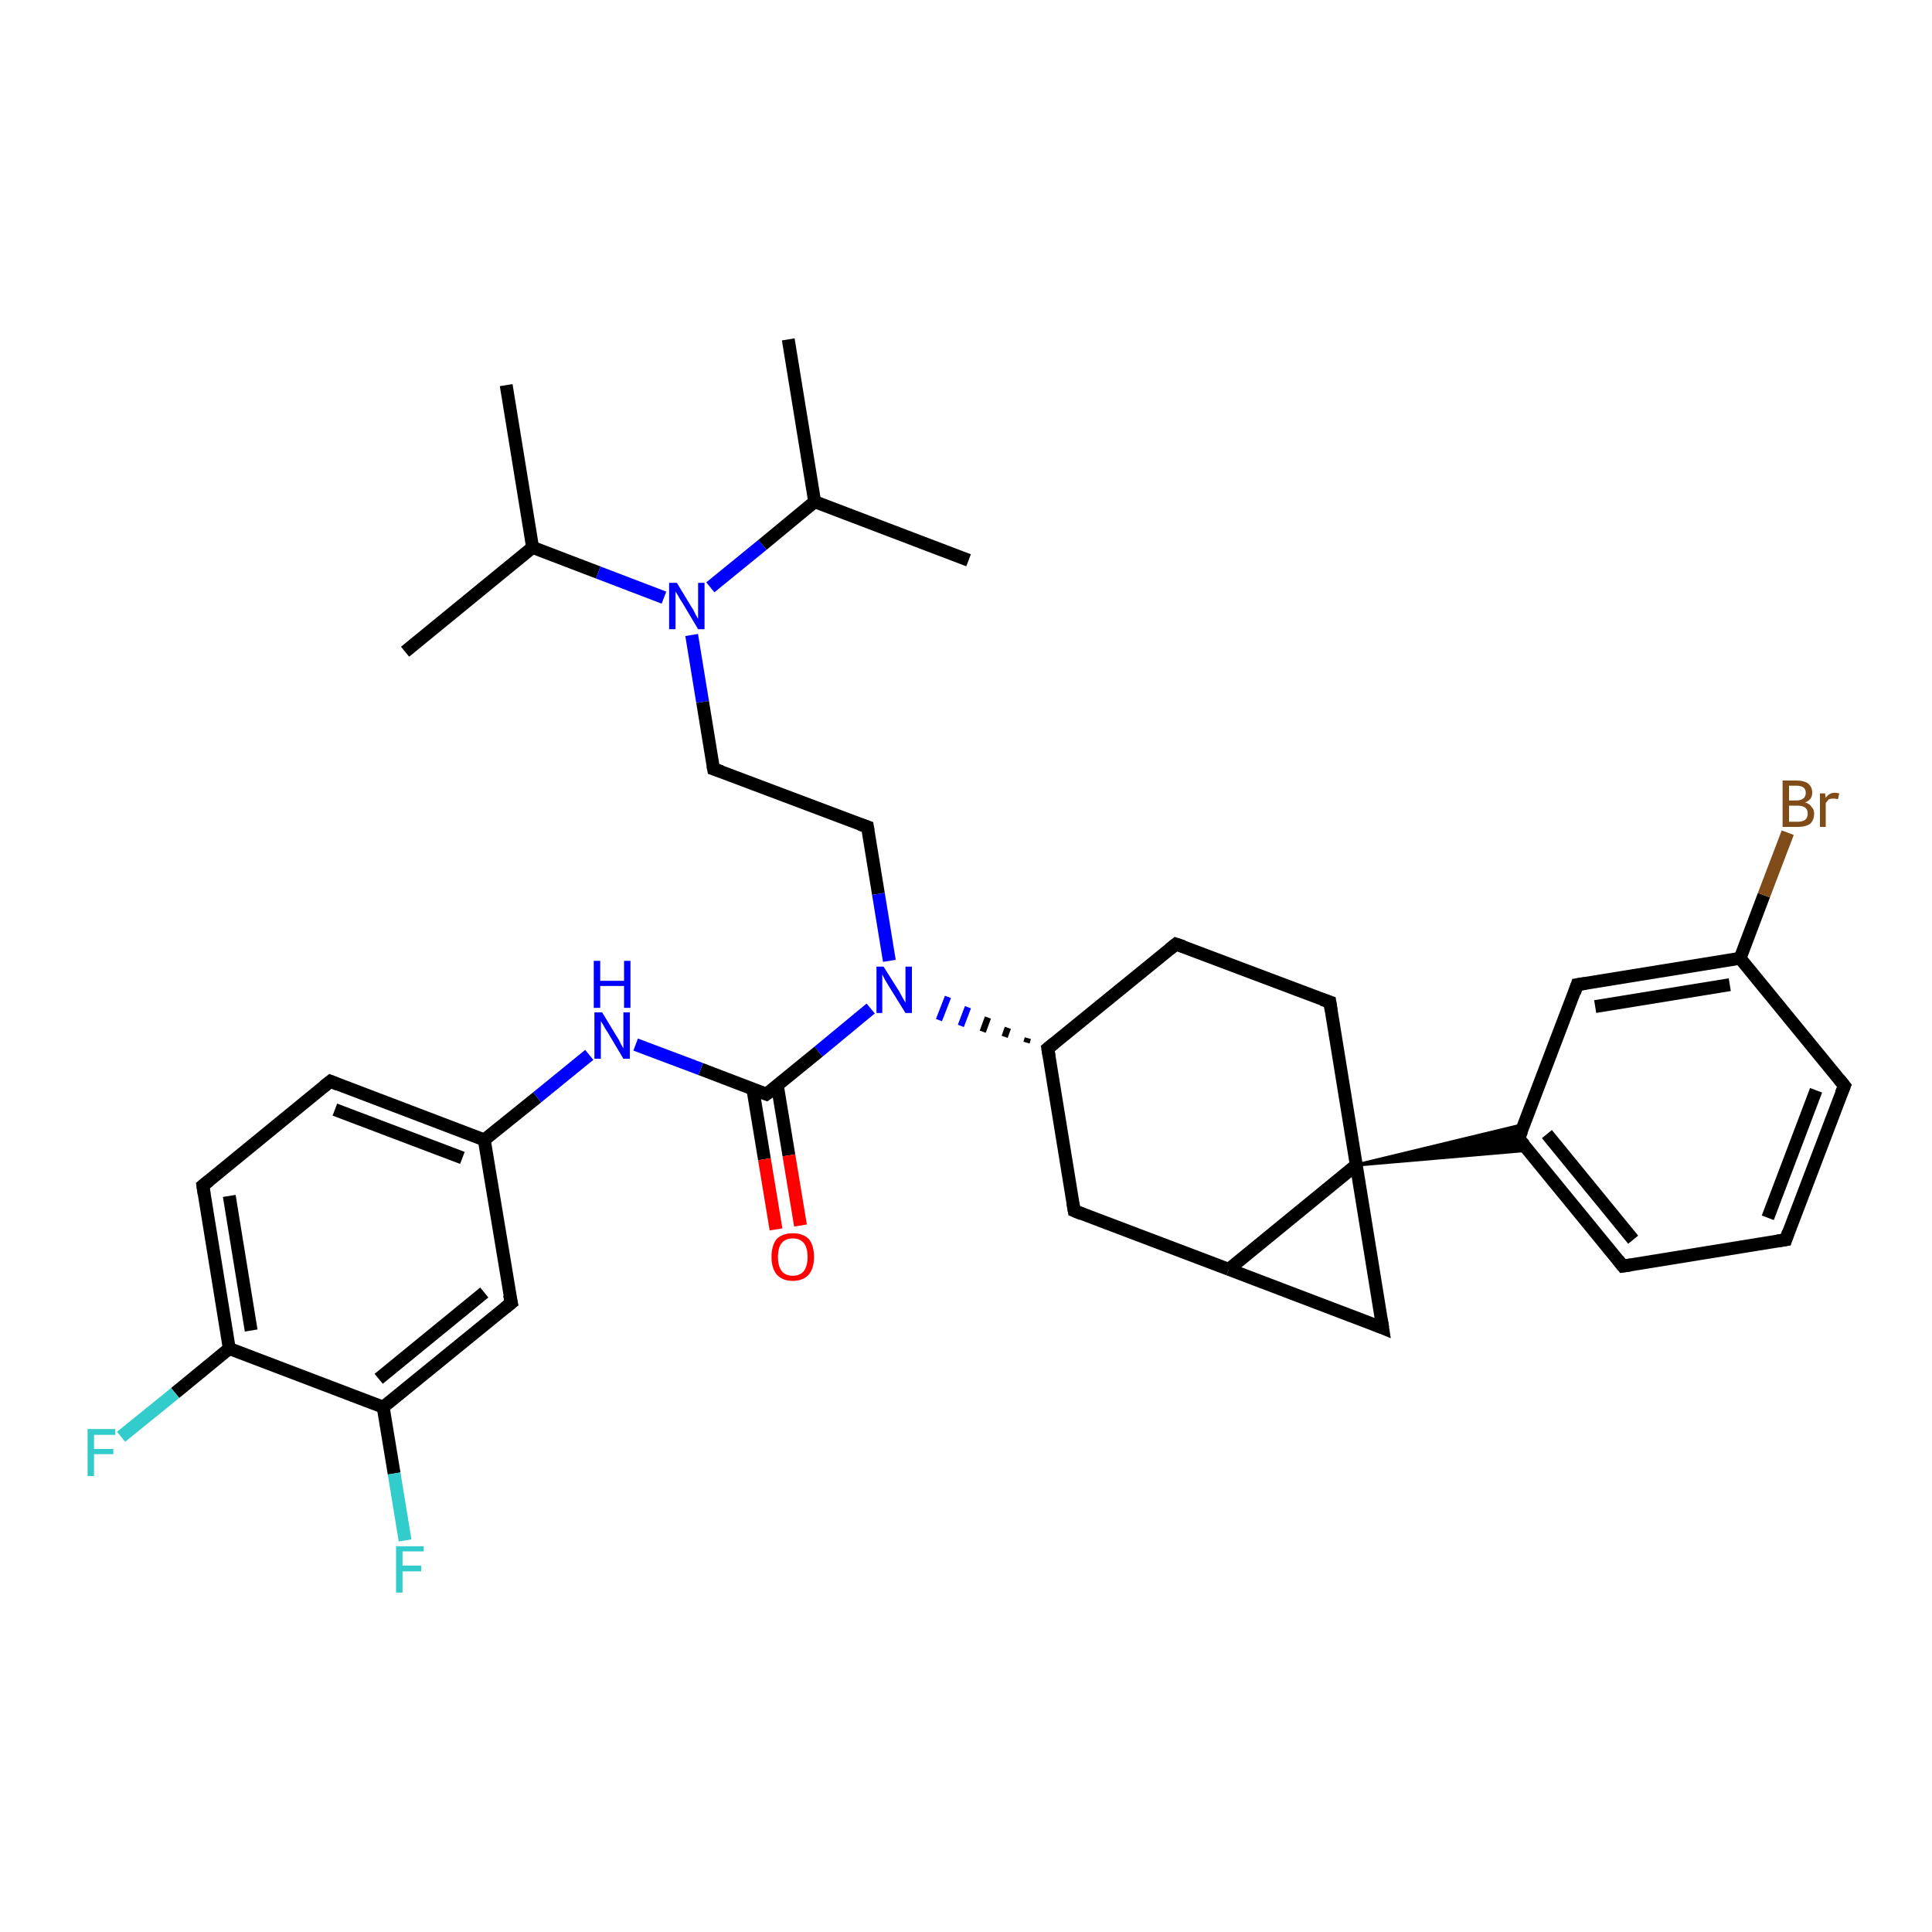 <?xml version='1.0' encoding='iso-8859-1'?>
<svg version='1.1' baseProfile='full'
              xmlns='http://www.w3.org/2000/svg'
                      xmlns:rdkit='http://www.rdkit.org/xml'
                      xmlns:xlink='http://www.w3.org/1999/xlink'
                  xml:space='preserve'
width='300px' height='300px' viewBox='0 0 300 300'>
<!-- END OF HEADER -->
<rect style='opacity:1.0;fill:#FFFFFF;stroke:none' width='300.0' height='300.0' x='0.0' y='0.0'> </rect>
<path class='bond-0 atom-0 atom-1' d='M 78.6,59.8 L 82.7,85.0' style='fill:none;fill-rule:evenodd;stroke:#000000;stroke-width:2.0px;stroke-linecap:butt;stroke-linejoin:miter;stroke-opacity:1' />
<path class='bond-1 atom-1 atom-2' d='M 82.7,85.0 L 62.9,101.2' style='fill:none;fill-rule:evenodd;stroke:#000000;stroke-width:2.0px;stroke-linecap:butt;stroke-linejoin:miter;stroke-opacity:1' />
<path class='bond-2 atom-1 atom-3' d='M 82.7,85.0 L 92.9,88.9' style='fill:none;fill-rule:evenodd;stroke:#000000;stroke-width:2.0px;stroke-linecap:butt;stroke-linejoin:miter;stroke-opacity:1' />
<path class='bond-2 atom-1 atom-3' d='M 92.9,88.9 L 103.1,92.8' style='fill:none;fill-rule:evenodd;stroke:#0000FF;stroke-width:2.0px;stroke-linecap:butt;stroke-linejoin:miter;stroke-opacity:1' />
<path class='bond-3 atom-3 atom-4' d='M 107.4,98.6 L 109.1,109.0' style='fill:none;fill-rule:evenodd;stroke:#0000FF;stroke-width:2.0px;stroke-linecap:butt;stroke-linejoin:miter;stroke-opacity:1' />
<path class='bond-3 atom-3 atom-4' d='M 109.1,109.0 L 110.8,119.4' style='fill:none;fill-rule:evenodd;stroke:#000000;stroke-width:2.0px;stroke-linecap:butt;stroke-linejoin:miter;stroke-opacity:1' />
<path class='bond-4 atom-4 atom-5' d='M 110.8,119.4 L 134.7,128.4' style='fill:none;fill-rule:evenodd;stroke:#000000;stroke-width:2.0px;stroke-linecap:butt;stroke-linejoin:miter;stroke-opacity:1' />
<path class='bond-5 atom-5 atom-6' d='M 134.7,128.4 L 136.4,138.8' style='fill:none;fill-rule:evenodd;stroke:#000000;stroke-width:2.0px;stroke-linecap:butt;stroke-linejoin:miter;stroke-opacity:1' />
<path class='bond-5 atom-5 atom-6' d='M 136.4,138.8 L 138.1,149.2' style='fill:none;fill-rule:evenodd;stroke:#0000FF;stroke-width:2.0px;stroke-linecap:butt;stroke-linejoin:miter;stroke-opacity:1' />
<path class='bond-6 atom-7 atom-6' d='M 159.6,161.2 L 159.4,161.9' style='fill:none;fill-rule:evenodd;stroke:#000000;stroke-width:1.0px;stroke-linecap:butt;stroke-linejoin:miter;stroke-opacity:1' />
<path class='bond-6 atom-7 atom-6' d='M 156.5,159.6 L 156.0,161.0' style='fill:none;fill-rule:evenodd;stroke:#000000;stroke-width:1.0px;stroke-linecap:butt;stroke-linejoin:miter;stroke-opacity:1' />
<path class='bond-6 atom-7 atom-6' d='M 153.4,158.0 L 152.6,160.2' style='fill:none;fill-rule:evenodd;stroke:#000000;stroke-width:1.0px;stroke-linecap:butt;stroke-linejoin:miter;stroke-opacity:1' />
<path class='bond-6 atom-7 atom-6' d='M 150.3,156.4 L 149.2,159.3' style='fill:none;fill-rule:evenodd;stroke:#0000FF;stroke-width:1.0px;stroke-linecap:butt;stroke-linejoin:miter;stroke-opacity:1' />
<path class='bond-6 atom-7 atom-6' d='M 147.2,154.8 L 145.8,158.4' style='fill:none;fill-rule:evenodd;stroke:#0000FF;stroke-width:1.0px;stroke-linecap:butt;stroke-linejoin:miter;stroke-opacity:1' />
<path class='bond-7 atom-7 atom-8' d='M 162.7,162.8 L 182.6,146.6' style='fill:none;fill-rule:evenodd;stroke:#000000;stroke-width:2.0px;stroke-linecap:butt;stroke-linejoin:miter;stroke-opacity:1' />
<path class='bond-8 atom-8 atom-9' d='M 182.6,146.6 L 206.5,155.6' style='fill:none;fill-rule:evenodd;stroke:#000000;stroke-width:2.0px;stroke-linecap:butt;stroke-linejoin:miter;stroke-opacity:1' />
<path class='bond-9 atom-9 atom-10' d='M 206.5,155.6 L 210.6,180.9' style='fill:none;fill-rule:evenodd;stroke:#000000;stroke-width:2.0px;stroke-linecap:butt;stroke-linejoin:miter;stroke-opacity:1' />
<path class='bond-10 atom-10 atom-11' d='M 210.6,180.9 L 214.7,206.2' style='fill:none;fill-rule:evenodd;stroke:#000000;stroke-width:2.0px;stroke-linecap:butt;stroke-linejoin:miter;stroke-opacity:1' />
<path class='bond-11 atom-11 atom-12' d='M 214.7,206.2 L 190.8,197.1' style='fill:none;fill-rule:evenodd;stroke:#000000;stroke-width:2.0px;stroke-linecap:butt;stroke-linejoin:miter;stroke-opacity:1' />
<path class='bond-12 atom-12 atom-13' d='M 190.8,197.1 L 166.8,188.0' style='fill:none;fill-rule:evenodd;stroke:#000000;stroke-width:2.0px;stroke-linecap:butt;stroke-linejoin:miter;stroke-opacity:1' />
<path class='bond-13 atom-10 atom-14' d='M 210.6,180.9 L 236.7,174.6 L 235.8,176.8 Z' style='fill:#000000;fill-rule:evenodd;fill-opacity:1;stroke:#000000;stroke-width:0.5px;stroke-linecap:butt;stroke-linejoin:miter;stroke-opacity:1;' />
<path class='bond-13 atom-10 atom-14' d='M 210.6,180.9 L 235.8,176.8 L 237.3,178.6 Z' style='fill:#000000;fill-rule:evenodd;fill-opacity:1;stroke:#000000;stroke-width:0.5px;stroke-linecap:butt;stroke-linejoin:miter;stroke-opacity:1;' />
<path class='bond-14 atom-14 atom-15' d='M 235.8,176.8 L 252.0,196.6' style='fill:none;fill-rule:evenodd;stroke:#000000;stroke-width:2.0px;stroke-linecap:butt;stroke-linejoin:miter;stroke-opacity:1' />
<path class='bond-14 atom-14 atom-15' d='M 240.2,176.1 L 253.6,192.5' style='fill:none;fill-rule:evenodd;stroke:#000000;stroke-width:2.0px;stroke-linecap:butt;stroke-linejoin:miter;stroke-opacity:1' />
<path class='bond-15 atom-15 atom-16' d='M 252.0,196.6 L 277.3,192.5' style='fill:none;fill-rule:evenodd;stroke:#000000;stroke-width:2.0px;stroke-linecap:butt;stroke-linejoin:miter;stroke-opacity:1' />
<path class='bond-16 atom-16 atom-17' d='M 277.3,192.5 L 286.4,168.6' style='fill:none;fill-rule:evenodd;stroke:#000000;stroke-width:2.0px;stroke-linecap:butt;stroke-linejoin:miter;stroke-opacity:1' />
<path class='bond-16 atom-16 atom-17' d='M 274.5,189.1 L 282.0,169.3' style='fill:none;fill-rule:evenodd;stroke:#000000;stroke-width:2.0px;stroke-linecap:butt;stroke-linejoin:miter;stroke-opacity:1' />
<path class='bond-17 atom-17 atom-18' d='M 286.4,168.6 L 270.2,148.8' style='fill:none;fill-rule:evenodd;stroke:#000000;stroke-width:2.0px;stroke-linecap:butt;stroke-linejoin:miter;stroke-opacity:1' />
<path class='bond-18 atom-18 atom-19' d='M 270.2,148.8 L 273.9,139.0' style='fill:none;fill-rule:evenodd;stroke:#000000;stroke-width:2.0px;stroke-linecap:butt;stroke-linejoin:miter;stroke-opacity:1' />
<path class='bond-18 atom-18 atom-19' d='M 273.9,139.0 L 277.6,129.3' style='fill:none;fill-rule:evenodd;stroke:#7F4C19;stroke-width:2.0px;stroke-linecap:butt;stroke-linejoin:miter;stroke-opacity:1' />
<path class='bond-19 atom-18 atom-20' d='M 270.2,148.8 L 244.9,152.9' style='fill:none;fill-rule:evenodd;stroke:#000000;stroke-width:2.0px;stroke-linecap:butt;stroke-linejoin:miter;stroke-opacity:1' />
<path class='bond-19 atom-18 atom-20' d='M 268.6,152.9 L 247.7,156.3' style='fill:none;fill-rule:evenodd;stroke:#000000;stroke-width:2.0px;stroke-linecap:butt;stroke-linejoin:miter;stroke-opacity:1' />
<path class='bond-20 atom-6 atom-21' d='M 135.2,156.6 L 127.1,163.3' style='fill:none;fill-rule:evenodd;stroke:#0000FF;stroke-width:2.0px;stroke-linecap:butt;stroke-linejoin:miter;stroke-opacity:1' />
<path class='bond-20 atom-6 atom-21' d='M 127.1,163.3 L 119.0,169.9' style='fill:none;fill-rule:evenodd;stroke:#000000;stroke-width:2.0px;stroke-linecap:butt;stroke-linejoin:miter;stroke-opacity:1' />
<path class='bond-21 atom-21 atom-22' d='M 116.9,169.1 L 118.7,180.0' style='fill:none;fill-rule:evenodd;stroke:#000000;stroke-width:2.0px;stroke-linecap:butt;stroke-linejoin:miter;stroke-opacity:1' />
<path class='bond-21 atom-21 atom-22' d='M 118.7,180.0 L 120.5,190.9' style='fill:none;fill-rule:evenodd;stroke:#FF0000;stroke-width:2.0px;stroke-linecap:butt;stroke-linejoin:miter;stroke-opacity:1' />
<path class='bond-21 atom-21 atom-22' d='M 120.7,168.5 L 122.5,179.4' style='fill:none;fill-rule:evenodd;stroke:#000000;stroke-width:2.0px;stroke-linecap:butt;stroke-linejoin:miter;stroke-opacity:1' />
<path class='bond-21 atom-21 atom-22' d='M 122.5,179.4 L 124.3,190.3' style='fill:none;fill-rule:evenodd;stroke:#FF0000;stroke-width:2.0px;stroke-linecap:butt;stroke-linejoin:miter;stroke-opacity:1' />
<path class='bond-22 atom-21 atom-23' d='M 119.0,169.9 L 108.8,166.0' style='fill:none;fill-rule:evenodd;stroke:#000000;stroke-width:2.0px;stroke-linecap:butt;stroke-linejoin:miter;stroke-opacity:1' />
<path class='bond-22 atom-21 atom-23' d='M 108.8,166.0 L 98.7,162.2' style='fill:none;fill-rule:evenodd;stroke:#0000FF;stroke-width:2.0px;stroke-linecap:butt;stroke-linejoin:miter;stroke-opacity:1' />
<path class='bond-23 atom-23 atom-24' d='M 91.5,163.8 L 83.4,170.4' style='fill:none;fill-rule:evenodd;stroke:#0000FF;stroke-width:2.0px;stroke-linecap:butt;stroke-linejoin:miter;stroke-opacity:1' />
<path class='bond-23 atom-23 atom-24' d='M 83.4,170.4 L 75.2,177.0' style='fill:none;fill-rule:evenodd;stroke:#000000;stroke-width:2.0px;stroke-linecap:butt;stroke-linejoin:miter;stroke-opacity:1' />
<path class='bond-24 atom-24 atom-25' d='M 75.2,177.0 L 51.3,167.9' style='fill:none;fill-rule:evenodd;stroke:#000000;stroke-width:2.0px;stroke-linecap:butt;stroke-linejoin:miter;stroke-opacity:1' />
<path class='bond-24 atom-24 atom-25' d='M 71.8,179.8 L 52.0,172.3' style='fill:none;fill-rule:evenodd;stroke:#000000;stroke-width:2.0px;stroke-linecap:butt;stroke-linejoin:miter;stroke-opacity:1' />
<path class='bond-25 atom-25 atom-26' d='M 51.3,167.9 L 31.5,184.1' style='fill:none;fill-rule:evenodd;stroke:#000000;stroke-width:2.0px;stroke-linecap:butt;stroke-linejoin:miter;stroke-opacity:1' />
<path class='bond-26 atom-26 atom-27' d='M 31.5,184.1 L 35.6,209.4' style='fill:none;fill-rule:evenodd;stroke:#000000;stroke-width:2.0px;stroke-linecap:butt;stroke-linejoin:miter;stroke-opacity:1' />
<path class='bond-26 atom-26 atom-27' d='M 35.6,185.7 L 39.0,206.6' style='fill:none;fill-rule:evenodd;stroke:#000000;stroke-width:2.0px;stroke-linecap:butt;stroke-linejoin:miter;stroke-opacity:1' />
<path class='bond-27 atom-27 atom-28' d='M 35.6,209.4 L 27.2,216.3' style='fill:none;fill-rule:evenodd;stroke:#000000;stroke-width:2.0px;stroke-linecap:butt;stroke-linejoin:miter;stroke-opacity:1' />
<path class='bond-27 atom-27 atom-28' d='M 27.2,216.3 L 18.8,223.1' style='fill:none;fill-rule:evenodd;stroke:#33CCCC;stroke-width:2.0px;stroke-linecap:butt;stroke-linejoin:miter;stroke-opacity:1' />
<path class='bond-28 atom-27 atom-29' d='M 35.6,209.4 L 59.5,218.5' style='fill:none;fill-rule:evenodd;stroke:#000000;stroke-width:2.0px;stroke-linecap:butt;stroke-linejoin:miter;stroke-opacity:1' />
<path class='bond-29 atom-29 atom-30' d='M 59.5,218.5 L 61.2,228.8' style='fill:none;fill-rule:evenodd;stroke:#000000;stroke-width:2.0px;stroke-linecap:butt;stroke-linejoin:miter;stroke-opacity:1' />
<path class='bond-29 atom-29 atom-30' d='M 61.2,228.8 L 62.9,239.2' style='fill:none;fill-rule:evenodd;stroke:#33CCCC;stroke-width:2.0px;stroke-linecap:butt;stroke-linejoin:miter;stroke-opacity:1' />
<path class='bond-30 atom-29 atom-31' d='M 59.5,218.5 L 79.4,202.3' style='fill:none;fill-rule:evenodd;stroke:#000000;stroke-width:2.0px;stroke-linecap:butt;stroke-linejoin:miter;stroke-opacity:1' />
<path class='bond-30 atom-29 atom-31' d='M 58.8,214.1 L 75.2,200.7' style='fill:none;fill-rule:evenodd;stroke:#000000;stroke-width:2.0px;stroke-linecap:butt;stroke-linejoin:miter;stroke-opacity:1' />
<path class='bond-31 atom-3 atom-32' d='M 110.3,91.2 L 118.4,84.6' style='fill:none;fill-rule:evenodd;stroke:#0000FF;stroke-width:2.0px;stroke-linecap:butt;stroke-linejoin:miter;stroke-opacity:1' />
<path class='bond-31 atom-3 atom-32' d='M 118.4,84.6 L 126.5,77.9' style='fill:none;fill-rule:evenodd;stroke:#000000;stroke-width:2.0px;stroke-linecap:butt;stroke-linejoin:miter;stroke-opacity:1' />
<path class='bond-32 atom-32 atom-33' d='M 126.5,77.9 L 122.4,52.7' style='fill:none;fill-rule:evenodd;stroke:#000000;stroke-width:2.0px;stroke-linecap:butt;stroke-linejoin:miter;stroke-opacity:1' />
<path class='bond-33 atom-32 atom-34' d='M 126.5,77.9 L 150.4,87.0' style='fill:none;fill-rule:evenodd;stroke:#000000;stroke-width:2.0px;stroke-linecap:butt;stroke-linejoin:miter;stroke-opacity:1' />
<path class='bond-34 atom-13 atom-7' d='M 166.8,188.0 L 162.7,162.8' style='fill:none;fill-rule:evenodd;stroke:#000000;stroke-width:2.0px;stroke-linecap:butt;stroke-linejoin:miter;stroke-opacity:1' />
<path class='bond-35 atom-20 atom-14' d='M 244.9,152.9 L 235.8,176.8' style='fill:none;fill-rule:evenodd;stroke:#000000;stroke-width:2.0px;stroke-linecap:butt;stroke-linejoin:miter;stroke-opacity:1' />
<path class='bond-36 atom-31 atom-24' d='M 79.4,202.3 L 75.2,177.0' style='fill:none;fill-rule:evenodd;stroke:#000000;stroke-width:2.0px;stroke-linecap:butt;stroke-linejoin:miter;stroke-opacity:1' />
<path class='bond-37 atom-12 atom-10' d='M 190.8,197.1 L 210.6,180.9' style='fill:none;fill-rule:evenodd;stroke:#000000;stroke-width:2.0px;stroke-linecap:butt;stroke-linejoin:miter;stroke-opacity:1' />
<path d='M 110.7,118.9 L 110.8,119.4 L 112.0,119.8' style='fill:none;stroke:#000000;stroke-width:2.0px;stroke-linecap:butt;stroke-linejoin:miter;stroke-opacity:1;' />
<path d='M 133.5,128.0 L 134.7,128.4 L 134.8,129.0' style='fill:none;stroke:#000000;stroke-width:2.0px;stroke-linecap:butt;stroke-linejoin:miter;stroke-opacity:1;' />
<path d='M 163.7,162.0 L 162.7,162.8 L 162.9,164.0' style='fill:none;stroke:#000000;stroke-width:2.0px;stroke-linecap:butt;stroke-linejoin:miter;stroke-opacity:1;' />
<path d='M 181.6,147.4 L 182.6,146.6 L 183.8,147.0' style='fill:none;stroke:#000000;stroke-width:2.0px;stroke-linecap:butt;stroke-linejoin:miter;stroke-opacity:1;' />
<path d='M 205.3,155.2 L 206.5,155.6 L 206.7,156.9' style='fill:none;stroke:#000000;stroke-width:2.0px;stroke-linecap:butt;stroke-linejoin:miter;stroke-opacity:1;' />
<path d='M 214.5,204.9 L 214.7,206.2 L 213.5,205.7' style='fill:none;stroke:#000000;stroke-width:2.0px;stroke-linecap:butt;stroke-linejoin:miter;stroke-opacity:1;' />
<path d='M 168.0,188.5 L 166.8,188.0 L 166.6,186.8' style='fill:none;stroke:#000000;stroke-width:2.0px;stroke-linecap:butt;stroke-linejoin:miter;stroke-opacity:1;' />
<path d='M 236.7,177.8 L 235.8,176.8 L 236.3,175.6' style='fill:none;stroke:#000000;stroke-width:2.0px;stroke-linecap:butt;stroke-linejoin:miter;stroke-opacity:1;' />
<path d='M 251.2,195.6 L 252.0,196.6 L 253.3,196.4' style='fill:none;stroke:#000000;stroke-width:2.0px;stroke-linecap:butt;stroke-linejoin:miter;stroke-opacity:1;' />
<path d='M 276.0,192.7 L 277.3,192.5 L 277.7,191.3' style='fill:none;stroke:#000000;stroke-width:2.0px;stroke-linecap:butt;stroke-linejoin:miter;stroke-opacity:1;' />
<path d='M 285.9,169.8 L 286.4,168.6 L 285.6,167.6' style='fill:none;stroke:#000000;stroke-width:2.0px;stroke-linecap:butt;stroke-linejoin:miter;stroke-opacity:1;' />
<path d='M 246.2,152.7 L 244.9,152.9 L 244.5,154.1' style='fill:none;stroke:#000000;stroke-width:2.0px;stroke-linecap:butt;stroke-linejoin:miter;stroke-opacity:1;' />
<path d='M 119.4,169.6 L 119.0,169.9 L 118.5,169.7' style='fill:none;stroke:#000000;stroke-width:2.0px;stroke-linecap:butt;stroke-linejoin:miter;stroke-opacity:1;' />
<path d='M 52.5,168.4 L 51.3,167.9 L 50.3,168.7' style='fill:none;stroke:#000000;stroke-width:2.0px;stroke-linecap:butt;stroke-linejoin:miter;stroke-opacity:1;' />
<path d='M 32.5,183.3 L 31.5,184.1 L 31.7,185.4' style='fill:none;stroke:#000000;stroke-width:2.0px;stroke-linecap:butt;stroke-linejoin:miter;stroke-opacity:1;' />
<path d='M 78.4,203.1 L 79.4,202.3 L 79.1,201.0' style='fill:none;stroke:#000000;stroke-width:2.0px;stroke-linecap:butt;stroke-linejoin:miter;stroke-opacity:1;' />
<path class='atom-3' d='M 105.1 90.5
L 107.4 94.3
Q 107.7 94.7, 108.0 95.4
Q 108.4 96.1, 108.4 96.1
L 108.4 90.5
L 109.4 90.5
L 109.4 97.7
L 108.4 97.7
L 105.9 93.5
Q 105.6 93.1, 105.3 92.5
Q 104.9 91.9, 104.9 91.8
L 104.9 97.7
L 103.9 97.7
L 103.9 90.5
L 105.1 90.5
' fill='#0000FF'/>
<path class='atom-6' d='M 137.2 150.1
L 139.6 153.9
Q 139.8 154.3, 140.2 155.0
Q 140.6 155.7, 140.6 155.7
L 140.6 150.1
L 141.6 150.1
L 141.6 157.3
L 140.6 157.3
L 138.0 153.1
Q 137.7 152.6, 137.4 152.1
Q 137.1 151.5, 137.0 151.3
L 137.0 157.3
L 136.1 157.3
L 136.1 150.1
L 137.2 150.1
' fill='#0000FF'/>
<path class='atom-19' d='M 280.3 124.6
Q 281.0 124.8, 281.3 125.3
Q 281.7 125.7, 281.7 126.3
Q 281.7 127.3, 281.1 127.9
Q 280.4 128.4, 279.2 128.4
L 276.8 128.4
L 276.8 121.2
L 278.9 121.2
Q 280.2 121.2, 280.8 121.7
Q 281.4 122.2, 281.4 123.1
Q 281.4 124.2, 280.3 124.6
M 277.8 122.0
L 277.8 124.3
L 278.9 124.3
Q 279.6 124.3, 280.0 124.0
Q 280.4 123.7, 280.4 123.1
Q 280.4 122.0, 278.9 122.0
L 277.8 122.0
M 279.2 127.6
Q 279.9 127.6, 280.3 127.3
Q 280.7 127.0, 280.7 126.3
Q 280.7 125.7, 280.3 125.4
Q 279.9 125.1, 279.1 125.1
L 277.8 125.1
L 277.8 127.6
L 279.2 127.6
' fill='#7F4C19'/>
<path class='atom-19' d='M 283.4 123.2
L 283.5 123.9
Q 284.0 123.1, 284.9 123.1
Q 285.2 123.1, 285.6 123.2
L 285.4 124.1
Q 285.0 124.0, 284.8 124.0
Q 284.3 124.0, 284.0 124.1
Q 283.8 124.3, 283.5 124.7
L 283.5 128.4
L 282.6 128.4
L 282.6 123.2
L 283.4 123.2
' fill='#7F4C19'/>
<path class='atom-22' d='M 119.8 195.2
Q 119.8 193.4, 120.6 192.4
Q 121.5 191.5, 123.1 191.5
Q 124.7 191.5, 125.6 192.4
Q 126.4 193.4, 126.4 195.2
Q 126.4 196.9, 125.6 197.9
Q 124.7 198.9, 123.1 198.9
Q 121.5 198.9, 120.6 197.9
Q 119.8 196.9, 119.8 195.2
M 123.1 198.1
Q 124.2 198.1, 124.8 197.4
Q 125.4 196.6, 125.4 195.2
Q 125.4 193.7, 124.8 193.0
Q 124.2 192.3, 123.1 192.3
Q 122.0 192.3, 121.4 193.0
Q 120.8 193.7, 120.8 195.2
Q 120.8 196.6, 121.4 197.4
Q 122.0 198.1, 123.1 198.1
' fill='#FF0000'/>
<path class='atom-23' d='M 93.5 157.2
L 95.8 161.0
Q 96.1 161.4, 96.4 162.1
Q 96.8 162.8, 96.8 162.8
L 96.8 157.2
L 97.8 157.2
L 97.8 164.4
L 96.8 164.4
L 94.3 160.2
Q 94.0 159.8, 93.7 159.2
Q 93.3 158.6, 93.3 158.5
L 93.3 164.4
L 92.3 164.4
L 92.3 157.2
L 93.5 157.2
' fill='#0000FF'/>
<path class='atom-23' d='M 92.2 149.2
L 93.2 149.2
L 93.2 152.3
L 96.9 152.3
L 96.9 149.2
L 97.9 149.2
L 97.9 156.5
L 96.9 156.5
L 96.9 153.1
L 93.2 153.1
L 93.2 156.5
L 92.2 156.5
L 92.2 149.2
' fill='#0000FF'/>
<path class='atom-28' d='M 13.6 221.9
L 17.9 221.9
L 17.9 222.8
L 14.6 222.8
L 14.6 225.0
L 17.6 225.0
L 17.6 225.8
L 14.6 225.8
L 14.6 229.2
L 13.6 229.2
L 13.6 221.9
' fill='#33CCCC'/>
<path class='atom-30' d='M 61.5 240.1
L 65.8 240.1
L 65.8 240.9
L 62.5 240.9
L 62.5 243.1
L 65.4 243.1
L 65.4 244.0
L 62.5 244.0
L 62.5 247.3
L 61.5 247.3
L 61.5 240.1
' fill='#33CCCC'/>
</svg>
